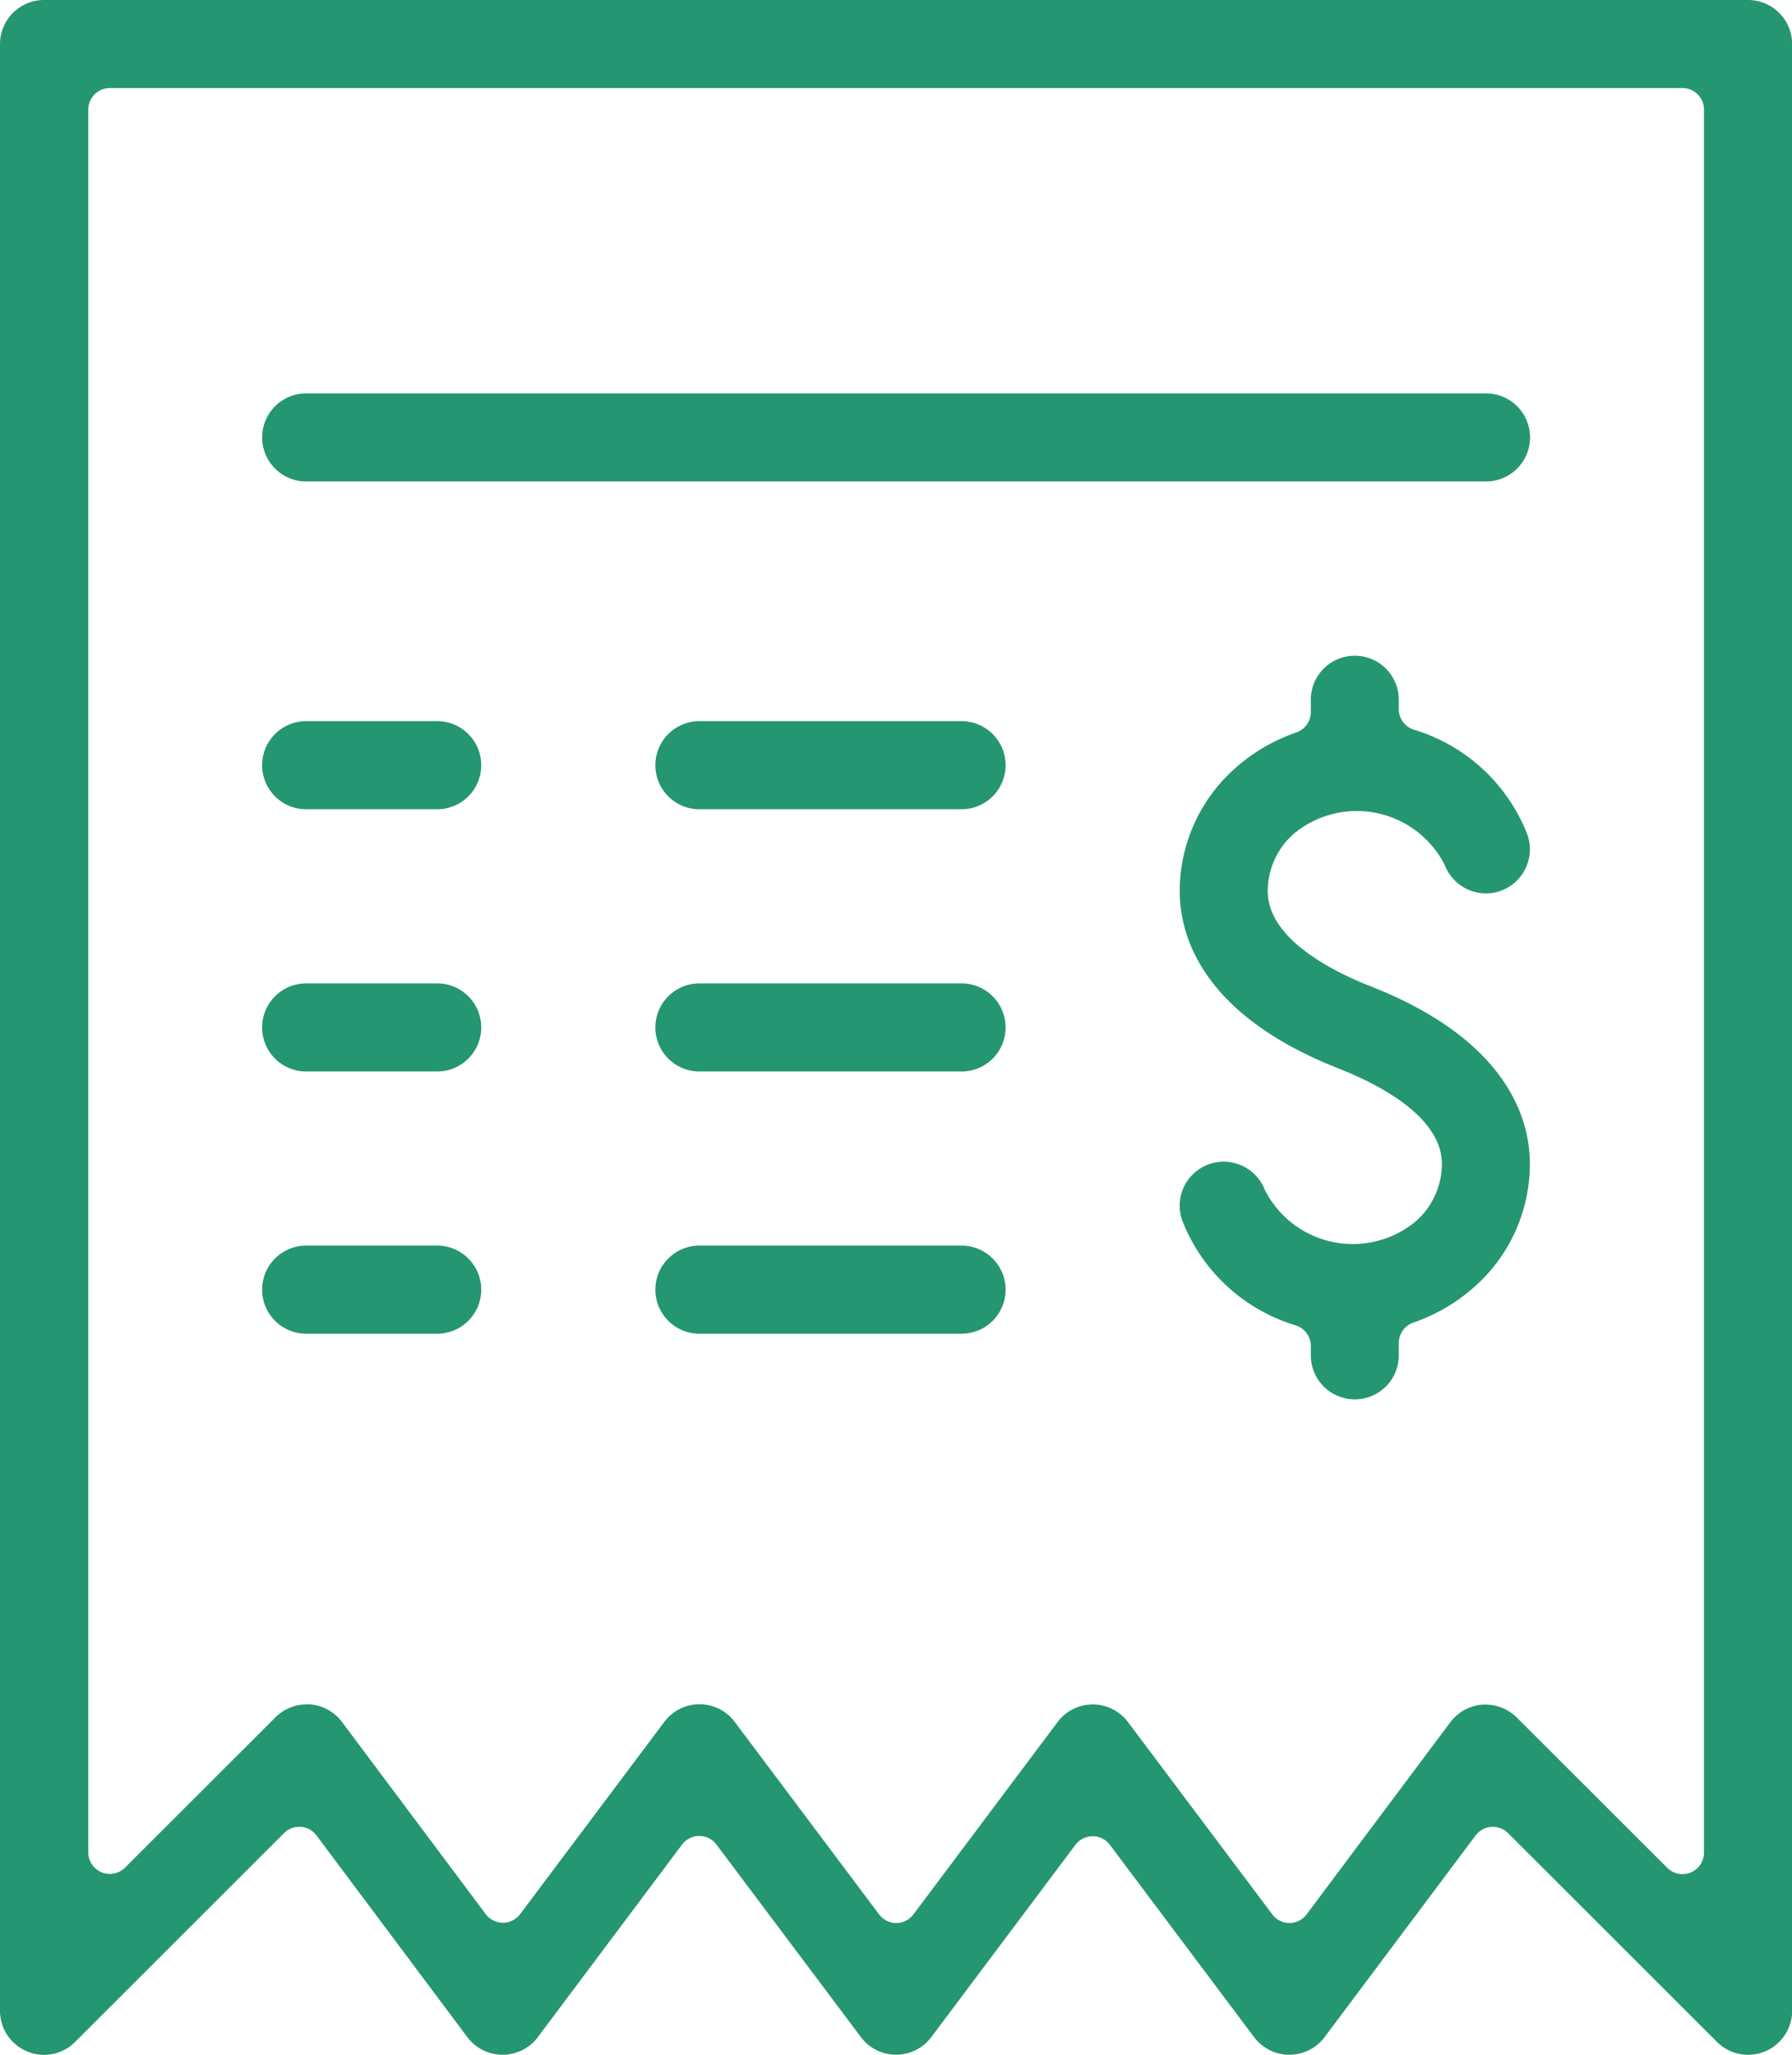 <svg xmlns="http://www.w3.org/2000/svg" width="45.62" height="52.295" viewBox="0 0 45.62 52.295">
  <g id="Group_1972" data-name="Group 1972" transform="translate(-336.529 -192.288)">
    <g id="Group_1971" data-name="Group 1971" transform="translate(336.529 192.288)">
      <path id="Path_1359" data-name="Path 1359" d="M381.029,192.288H337.65a1.122,1.122,0,0,0-1.121,1.121v50.052a1.119,1.119,0,0,0,.694,1.036,1.093,1.093,0,0,0,.426.086,1.12,1.12,0,0,0,.794-.33l5.317-5.313a.547.547,0,0,1,.387-.16h.039a.551.551,0,0,1,.4.219l3.84,5.133a1.122,1.122,0,0,0,1.795,0l3.671-4.9a.549.549,0,0,1,.439-.22h0a.549.549,0,0,1,.437.219l3.677,4.9a1.12,1.12,0,0,0,1.793,0l3.669-4.893a.549.549,0,0,1,.877,0l3.671,4.894a1.122,1.122,0,0,0,1.795,0L374.094,239a.548.548,0,0,1,.4-.219h.039a.547.547,0,0,1,.388.16l5.319,5.314a1.121,1.121,0,0,0,1.912-.793V193.409A1.122,1.122,0,0,0,381.029,192.288Zm-1.121,47.149a.546.546,0,0,1-.338.505.54.54,0,0,1-.21.042.548.548,0,0,1-.386-.16l-3.833-3.828a1.138,1.138,0,0,0-.8-.327h-.07a1.129,1.129,0,0,0-.818.446l-3.661,4.893a.547.547,0,0,1-.437.22h0a.549.549,0,0,1-.437-.22l-3.673-4.894a1.12,1.12,0,0,0-1.793,0l-3.669,4.894a.547.547,0,0,1-.437.22h0a.548.548,0,0,1-.437-.219l-3.676-4.9a1.119,1.119,0,0,0-1.792,0l-3.671,4.893a.548.548,0,0,1-.439.219h0a.547.547,0,0,1-.437-.22l-3.659-4.89a1.126,1.126,0,0,0-.815-.447h-.077a1.126,1.126,0,0,0-.8.327l-3.832,3.828a.548.548,0,0,1-.387.16.538.538,0,0,1-.209-.042.546.546,0,0,1-.338-.505V195.077a.548.548,0,0,1,.547-.548H379.36a.548.548,0,0,1,.548.548Z" transform="translate(-336.529 -192.288)" fill="#259672"/>
      <path id="Path_1360" data-name="Path 1360" d="M366.665,214.746c-.981-.385-2.627-1.213-2.627-2.427a1.949,1.949,0,0,1,.672-1.465,2.51,2.51,0,0,1,3.833.8,1.13,1.13,0,0,0,1.052.725,1.087,1.087,0,0,0,.392-.073,1.123,1.123,0,0,0,.654-1.444,4.489,4.489,0,0,0-2.88-2.649.548.548,0,0,1-.386-.523v-.24a1.12,1.12,0,1,0-2.24,0v.315a.549.549,0,0,1-.366.517,4.567,4.567,0,0,0-1.563.914,4.177,4.177,0,0,0-1.408,3.126c0,1.092.525,3.129,4.047,4.514.981.385,2.627,1.213,2.627,2.427a1.951,1.951,0,0,1-.672,1.467,2.51,2.51,0,0,1-3.833-.8,1.127,1.127,0,0,0-1.051-.724,1.12,1.12,0,0,0-1.046,1.517,4.487,4.487,0,0,0,2.879,2.649.547.547,0,0,1,.386.523v.24a1.12,1.12,0,0,0,2.24,0v-.316a.549.549,0,0,1,.365-.516,4.577,4.577,0,0,0,1.564-.914,4.181,4.181,0,0,0,1.408-3.127C370.712,218.168,370.187,216.131,366.665,214.746Z" transform="translate(-331.765 -189.642)" fill="#259672"/>
      <path id="Path_1361" data-name="Path 1361" d="M346.6,207.73h-3.336a1.121,1.121,0,0,0,0,2.242H346.6a1.121,1.121,0,1,0,0-2.242Z" transform="translate(-335.47 -189.377)" fill="#259672"/>
      <path id="Path_1362" data-name="Path 1362" d="M358.362,207.73h-6.674a1.121,1.121,0,1,0,0,2.242h6.674a1.121,1.121,0,1,0,0-2.242Z" transform="translate(-333.883 -189.377)" fill="#259672"/>
      <path id="Path_1363" data-name="Path 1363" d="M346.6,213.345h-3.336a1.121,1.121,0,0,0,0,2.242H346.6a1.121,1.121,0,1,0,0-2.242Z" transform="translate(-335.47 -188.318)" fill="#259672"/>
      <path id="Path_1364" data-name="Path 1364" d="M358.362,213.345h-6.674a1.121,1.121,0,1,0,0,2.242h6.674a1.121,1.121,0,1,0,0-2.242Z" transform="translate(-333.883 -188.318)" fill="#259672"/>
      <path id="Path_1365" data-name="Path 1365" d="M346.6,218.96h-3.336a1.121,1.121,0,0,0,0,2.242H346.6a1.121,1.121,0,1,0,0-2.242Z" transform="translate(-335.47 -187.26)" fill="#259672"/>
      <path id="Path_1366" data-name="Path 1366" d="M358.362,218.96h-6.674a1.121,1.121,0,1,0,0,2.242h6.674a1.121,1.121,0,1,0,0-2.242Z" transform="translate(-333.883 -187.26)" fill="#259672"/>
      <path id="Path_1367" data-name="Path 1367" d="M373.3,200.711H343.265a1.121,1.121,0,0,0,0,2.242H373.3a1.121,1.121,0,1,0,0-2.242Z" transform="translate(-335.47 -190.7)" fill="#259672"/>
    </g>
  </g>
</svg>
